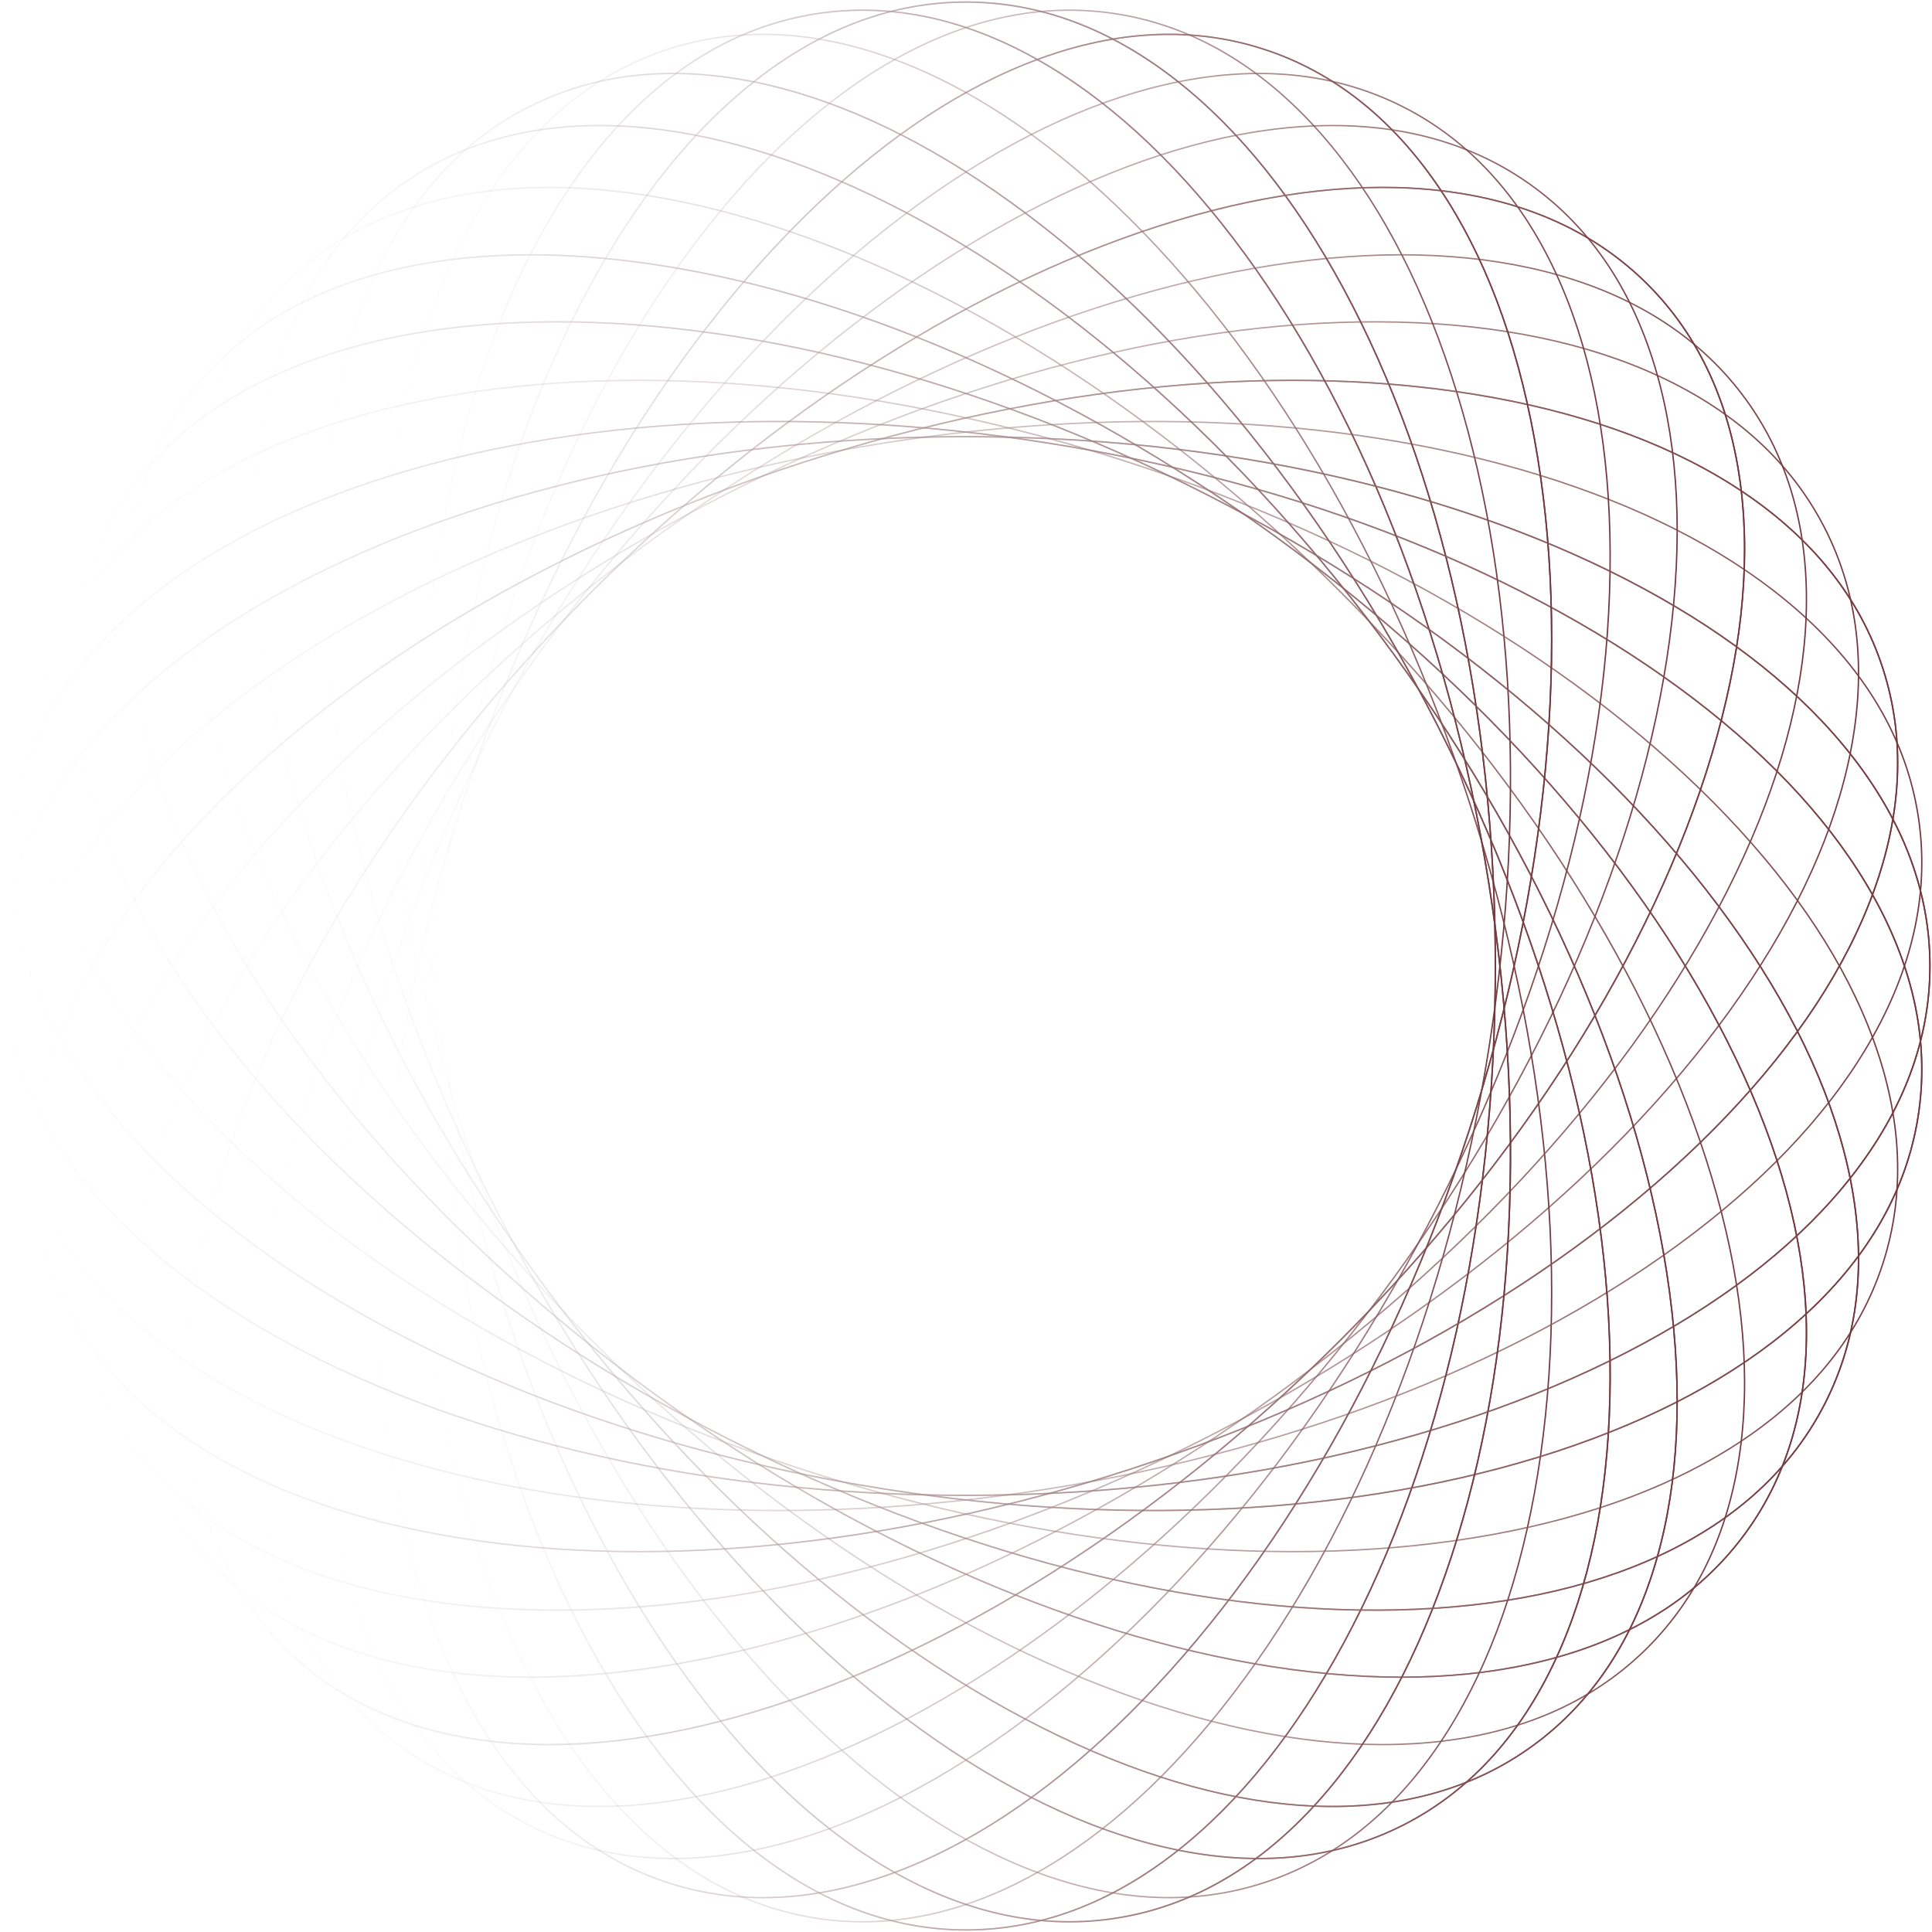 <svg width="938" height="938" viewBox="0 0 938 938" fill="none" xmlns="http://www.w3.org/2000/svg">
  <path d="M212.008 469C212.008 344.98 238.157 228.238 285.642 140.275C308.997 97.011 336.306 62.955 366.812 39.051C399.035 13.801 433.418 1 469.004 1C504.59 1 538.972 13.801 571.196 39.051C601.702 62.955 629.011 97.011 652.366 140.275C699.85 228.238 726 344.98 726 469C726 593.02 699.85 709.762 652.366 797.725C629.011 840.989 601.702 875.045 571.196 898.949C538.972 924.198 504.59 937 469.004 937C433.418 937 399.035 924.198 366.812 898.949C336.306 875.045 308.997 840.989 285.642 797.725C238.157 709.762 212.008 593.02 212.008 469Z" stroke="url(#paint0_linear_10564_11496)" stroke-width="0.675" stroke-miterlimit="10" />
  <path d="M697.981 352.324C754.285 462.824 783.985 578.715 781.611 678.648C780.443 727.799 771.572 770.541 755.242 805.69C737.993 842.816 713.17 869.831 681.463 885.987C649.757 902.143 613.309 906.344 573.136 898.478C535.101 891.029 495.307 873.084 454.858 845.136C372.616 788.318 296.316 696.17 240.012 585.67C183.708 475.17 154.008 359.279 156.382 259.346C157.55 210.195 166.421 167.453 182.751 132.304C200 95.178 224.823 68.163 256.53 52.007C288.236 35.852 324.684 31.65 364.857 39.517C402.891 46.965 442.686 64.911 483.135 92.858C565.377 149.677 641.677 241.824 697.981 352.324Z" stroke="url(#paint1_linear_10564_11496)" stroke-width="0.675" stroke-miterlimit="10" />
  <path d="M317.942 676.912C217.61 604.015 138.532 514.242 95.278 424.123C74.005 379.8 62.506 337.688 61.099 298.956C59.615 258.047 69.466 222.705 90.383 193.917C111.3 165.128 141.868 144.836 181.234 133.607C218.505 122.976 262.107 120.899 310.837 127.436C409.91 140.726 519.727 188.188 620.059 261.085C720.392 333.982 799.47 423.756 842.724 513.875C863.997 558.198 875.496 600.31 876.903 639.041C878.387 679.951 868.535 715.293 847.619 744.081C826.702 772.87 796.134 793.162 756.768 804.391C719.497 815.022 675.895 817.099 627.165 810.561C528.092 797.272 418.275 749.809 317.942 676.912Z" stroke="url(#paint2_linear_10564_11496)" stroke-width="0.675" stroke-miterlimit="10" />
  <path d="M509.202 215.168C631.694 234.569 742.907 278.658 822.36 339.319C861.437 369.153 890.801 401.456 909.639 435.325C929.535 471.101 936.801 507.064 931.234 542.211C925.666 577.357 907.643 609.315 877.665 637.192C849.284 663.583 811.375 685.231 764.989 701.529C670.683 734.666 551.285 742.232 428.795 722.832C306.302 703.431 195.09 659.342 115.637 598.681C76.56 568.848 47.195 536.544 28.358 502.676C8.461 466.9 1.195 430.936 6.763 395.79C12.33 360.643 30.354 328.685 60.332 300.808C88.713 274.417 126.622 252.769 173.007 236.471C267.314 203.334 386.712 195.768 509.202 215.168Z" stroke="url(#paint3_linear_10564_11496)" stroke-width="0.675" stroke-miterlimit="10" />
  <path d="M548.42 713.417C430.471 751.741 311.36 762.945 213.032 744.968C164.669 736.126 123.84 720.675 91.681 699.048C57.711 676.205 34.91 647.459 23.915 613.615C12.919 579.771 14.47 543.116 28.523 504.666C41.831 468.266 65.78 431.769 99.708 396.189C168.693 323.846 271.64 262.902 389.589 224.578C507.537 186.254 626.649 175.049 724.977 193.027C773.34 201.868 814.169 217.32 846.328 238.946C880.298 261.79 903.099 290.535 914.094 324.38C925.09 358.224 923.539 394.879 909.486 433.328C896.178 469.729 872.228 506.225 838.301 541.806C769.316 614.148 666.368 675.093 548.42 713.417Z" stroke="url(#paint4_linear_10564_11496)" stroke-width="0.675" stroke-miterlimit="10" />
  <path d="M287.275 287.275C374.969 199.581 476.009 135.522 571.784 106.897C618.891 92.821 662.284 88.049 700.755 92.719C741.394 97.651 774.759 112.91 799.922 138.073C825.085 163.237 840.344 196.601 845.276 237.24C849.946 275.714 845.174 319.107 831.098 366.211C802.475 461.986 738.414 563.026 650.72 650.72C563.026 738.414 461.986 802.473 366.211 831.098C319.104 845.174 275.711 849.946 237.24 845.276C196.601 840.344 163.237 825.085 138.073 799.922C112.91 774.758 97.651 741.394 92.719 700.755C88.049 662.281 92.821 618.888 106.897 571.784C135.52 476.009 199.581 374.969 287.275 287.275Z" stroke="url(#paint5_linear_10564_11496)" stroke-width="0.675" stroke-miterlimit="10" />
  <path d="M713.421 548.416C675.097 666.364 614.152 769.311 541.81 838.297C506.23 872.227 469.733 896.176 433.333 909.481C394.883 923.537 358.228 925.088 324.384 914.09C290.54 903.094 261.797 880.294 238.951 846.324C217.324 814.162 201.875 773.336 193.031 724.972C175.053 626.641 186.261 507.533 224.582 389.584C262.906 271.636 323.851 168.689 396.193 99.703C431.773 65.773 468.27 41.824 504.67 28.518C543.12 14.463 579.775 12.912 613.619 23.91C647.464 34.906 676.207 57.706 699.052 91.676C720.679 123.838 736.128 164.664 744.972 213.027C762.95 311.358 751.742 430.467 713.421 548.416Z" stroke="url(#paint6_linear_10564_11496)" stroke-width="0.675" stroke-miterlimit="10" />
  <path d="M215.159 509.202C195.758 386.709 203.325 267.314 236.461 173.007C252.759 126.624 274.408 88.713 300.798 60.332C328.676 30.354 360.631 12.33 395.78 6.763C430.926 1.195 466.89 8.461 502.666 28.358C536.537 47.195 568.838 76.56 598.671 115.637C659.33 195.087 703.422 306.302 722.822 428.795C742.223 551.287 734.657 670.683 701.52 764.989C685.222 811.373 663.573 849.284 637.183 877.665C609.305 907.643 577.35 925.666 542.201 931.234C507.055 936.801 471.091 929.535 435.315 909.639C401.444 890.802 369.143 861.437 339.31 822.36C278.652 742.91 234.559 631.694 215.159 509.202Z" stroke="url(#paint7_linear_10564_11496)" stroke-width="0.675" stroke-miterlimit="10" />
  <path d="M676.909 317.942C749.806 418.274 797.269 528.091 810.558 627.164C817.093 675.892 815.016 719.496 804.388 756.767C793.159 796.134 772.869 826.701 744.078 847.618C715.29 868.535 679.948 878.386 639.038 876.902C600.307 875.495 558.195 863.996 513.872 842.723C423.755 799.469 333.979 720.394 261.082 620.059C188.185 519.726 140.722 409.909 127.433 310.836C120.899 262.109 122.975 218.504 133.604 181.233C144.832 141.867 165.122 111.299 193.914 90.382C222.702 69.466 258.044 59.614 298.953 61.098C337.685 62.505 379.797 74.004 424.12 95.278C514.236 138.531 604.012 217.607 676.909 317.942Z" stroke="url(#paint8_linear_10564_11496)" stroke-width="0.675" stroke-miterlimit="10" />
  <path d="M352.329 697.985C241.829 641.68 149.681 565.381 92.863 483.139C64.918 442.687 46.973 402.895 39.522 364.861C31.655 324.685 35.856 288.239 52.012 256.533C68.168 224.827 95.183 200.004 132.309 182.755C167.458 166.425 210.2 157.554 259.351 156.386C359.284 154.012 475.175 183.711 585.675 240.016C696.175 296.32 788.323 372.62 845.141 454.862C873.086 495.313 891.032 535.105 898.483 573.14C906.349 613.315 902.148 649.761 885.992 681.467C869.836 713.173 842.821 737.996 805.695 755.245C770.546 771.575 727.804 780.446 678.653 781.615C578.72 783.988 462.829 754.289 352.329 697.985Z" stroke="url(#paint9_linear_10564_11496)" stroke-width="0.675" stroke-miterlimit="10" />
  <path d="M469 212.004C593.02 212.004 709.762 238.154 797.725 285.638C840.989 308.993 875.045 336.302 898.949 366.808C924.199 399.032 937 433.414 937 469C937 504.586 924.199 538.969 898.949 571.192C875.045 601.698 840.989 629.007 797.725 652.362C709.762 699.847 593.02 725.996 469 725.996C344.98 725.996 228.238 699.847 140.275 652.362C97.011 629.007 62.955 601.698 39.051 571.192C13.801 538.969 1 504.586 1 469C1 433.414 13.801 399.032 39.051 366.808C62.955 336.302 97.011 308.993 140.275 285.638C228.238 238.154 344.98 212.004 469 212.004Z" stroke="url(#paint10_linear_10564_11496)" stroke-width="0.675" stroke-miterlimit="10" />
  <path d="M585.675 697.985C475.175 754.289 359.284 783.988 259.351 781.615C210.2 780.446 167.458 771.575 132.309 755.245C95.183 737.996 68.168 713.173 52.012 681.467C35.856 649.761 31.655 613.312 39.522 573.14C46.97 535.105 64.915 495.31 92.863 454.862C149.681 372.62 241.829 296.32 352.329 240.016C462.829 183.711 578.72 154.012 678.653 156.386C727.804 157.554 770.546 166.425 805.695 182.755C842.821 200.004 869.836 224.827 885.992 256.533C902.148 288.239 906.349 324.688 898.483 364.861C891.034 402.895 873.089 442.69 845.141 483.139C788.323 565.381 696.175 641.68 585.675 697.985Z" stroke="url(#paint11_linear_10564_11496)" stroke-width="0.675" stroke-miterlimit="10" />
  <path d="M261.084 317.942C333.981 217.609 423.755 138.531 513.874 95.278C558.196 74.004 600.309 62.505 639.04 61.098C679.949 59.614 715.291 69.466 744.08 90.382C772.868 111.299 793.161 141.867 804.39 181.233C815.021 218.504 817.097 262.106 810.56 310.836C797.271 409.909 749.808 519.726 676.911 620.059C604.014 720.391 514.241 799.469 424.122 842.723C379.799 863.996 337.686 875.495 298.955 876.902C258.046 878.386 222.704 868.535 193.915 847.618C165.127 826.701 144.834 796.134 133.606 756.767C122.974 719.496 120.898 675.894 127.435 627.164C140.724 528.091 188.187 418.274 261.084 317.942Z" stroke="url(#paint12_linear_10564_11496)" stroke-width="0.675" stroke-miterlimit="10" />
  <path d="M722.822 509.202C703.422 631.694 659.332 742.907 598.671 822.36C568.838 861.437 536.534 890.802 502.666 909.639C466.89 929.535 430.926 936.801 395.78 931.234C360.634 925.666 328.676 907.643 300.798 877.665C274.408 849.284 252.759 811.375 236.461 764.989C203.325 670.683 195.758 551.285 215.159 428.795C234.559 306.302 278.649 195.09 339.31 115.637C369.143 76.56 401.447 47.195 435.315 28.358C471.091 8.461 507.055 1.195 542.201 6.763C577.347 12.33 609.305 30.354 637.183 60.332C663.573 88.713 685.222 126.622 701.52 173.007C734.657 267.314 742.223 386.712 722.822 509.202Z" stroke="url(#paint13_linear_10564_11496)" stroke-width="0.675" stroke-miterlimit="10" />
  <path d="M224.583 548.416C186.259 430.467 175.054 311.356 193.032 213.028C201.873 164.664 217.324 123.835 238.951 91.676C261.795 57.706 290.54 34.906 324.384 23.91C358.229 12.915 394.883 14.466 433.333 28.519C469.734 41.826 506.23 65.776 541.811 99.704C614.153 168.689 675.098 271.636 713.422 389.584C751.746 507.533 762.95 626.644 744.973 724.973C736.131 773.336 720.68 814.165 699.053 846.324C676.21 880.294 647.464 903.094 613.62 914.09C579.776 925.086 543.121 923.534 504.671 909.482C468.271 896.174 431.774 872.224 396.194 838.297C323.851 769.311 262.906 666.364 224.583 548.416Z" stroke="url(#paint14_linear_10564_11496)" stroke-width="0.675" stroke-miterlimit="10" />
  <path d="M650.72 287.275C738.414 374.969 802.473 476.009 831.098 571.784C845.174 618.891 849.946 662.284 845.276 700.755C840.344 741.394 825.085 774.758 799.922 799.922C774.759 825.085 741.394 840.344 700.755 845.276C662.281 849.946 618.888 845.174 571.784 831.098C476.009 802.475 374.969 738.414 287.275 650.72C199.581 563.026 135.522 461.986 106.897 366.211C92.821 319.104 88.049 275.711 92.719 237.24C97.651 196.601 112.91 163.237 138.073 138.073C163.237 112.91 196.601 97.651 237.24 92.719C275.714 88.049 319.107 92.821 366.211 106.897C461.986 135.52 563.026 199.581 650.72 287.275Z" stroke="url(#paint15_linear_10564_11496)" stroke-width="0.675" stroke-miterlimit="10" />
  <path d="M389.591 713.417C271.642 675.093 168.695 614.148 99.71 541.806C65.78 506.225 41.83 469.729 28.525 433.329C14.47 394.879 12.918 358.224 23.916 324.38C34.912 290.535 57.712 261.792 91.683 238.947C123.844 217.32 164.671 201.871 213.034 193.027C311.365 175.049 430.473 186.256 548.422 224.578C666.37 262.902 769.318 323.846 838.303 396.189C872.233 431.769 896.183 468.266 909.488 504.666C923.543 543.116 925.094 579.771 914.096 613.615C903.1 647.459 880.3 676.202 846.33 699.048C814.168 720.675 773.342 736.124 724.979 744.968C626.648 762.946 507.539 751.738 389.591 713.417Z" stroke="url(#paint16_linear_10564_11496)" stroke-width="0.675" stroke-miterlimit="10" />
  <path d="M428.795 215.168C551.287 195.768 670.683 203.334 764.989 236.471C811.372 252.769 849.284 274.417 877.665 300.808C907.643 328.685 925.666 360.641 931.234 395.79C936.801 430.936 929.535 466.9 909.639 502.676C890.801 536.547 861.437 568.848 822.36 598.681C742.91 659.339 631.694 703.431 509.202 722.832C386.709 742.232 267.314 734.666 173.007 701.529C126.624 685.231 88.713 663.583 60.332 637.192C30.354 609.315 12.33 577.36 6.763 542.211C1.195 507.064 8.461 471.101 28.358 435.325C47.195 401.454 76.56 369.153 115.637 339.319C195.087 278.661 306.302 234.569 428.795 215.168Z" stroke="url(#paint17_linear_10564_11496)" stroke-width="0.675" stroke-miterlimit="10" />
  <path d="M620.059 676.913C519.727 749.81 409.91 797.272 310.837 810.561C262.109 817.096 218.505 815.02 181.234 804.391C141.868 793.162 111.3 772.872 90.383 744.081C69.466 715.293 59.615 679.951 61.099 639.041C62.506 600.31 74.005 558.198 95.278 513.875C138.532 423.759 217.607 333.982 317.942 261.086C418.275 188.189 528.092 140.726 627.165 127.437C675.892 120.902 719.497 122.978 756.768 133.607C796.134 144.836 826.702 165.126 847.619 193.917C868.535 222.705 878.387 258.047 876.903 298.957C875.496 337.688 863.997 379.8 842.724 424.123C799.47 514.239 720.395 604.016 620.059 676.913Z" stroke="url(#paint18_linear_10564_11496)" stroke-width="0.675" stroke-miterlimit="10" />
  <path d="M240.012 352.324C296.316 241.824 372.616 149.677 454.858 92.858C495.309 64.913 535.101 46.968 573.136 39.517C613.311 31.65 649.757 35.852 681.463 52.007C713.17 68.163 737.993 95.178 755.242 132.304C771.572 167.453 780.443 210.195 781.611 259.346C783.985 359.279 754.285 475.17 697.981 585.67C641.677 696.17 565.377 788.318 483.135 845.136C442.684 873.081 402.891 891.027 364.857 898.478C324.682 906.344 288.236 902.143 256.53 885.987C224.823 869.831 200 842.816 182.751 805.69C166.421 770.541 157.55 727.799 156.382 678.648C154.008 578.715 183.708 462.824 240.012 352.324Z" stroke="url(#paint19_linear_10564_11496)" stroke-width="0.675" stroke-miterlimit="10" />
  <path d="M726 469C726 593.02 699.85 709.762 652.366 797.725C629.011 840.989 601.702 875.045 571.196 898.949C538.972 924.198 504.59 937 469.004 937C433.418 937 399.035 924.198 366.812 898.949C336.306 875.045 308.997 840.989 285.642 797.725C238.157 709.762 212.008 593.02 212.008 469C212.008 344.98 238.157 228.238 285.642 140.275C308.997 97.011 336.306 62.955 366.812 39.051C399.035 13.801 433.418 1 469.004 1C504.59 1 538.972 13.801 571.196 39.051C601.702 62.955 629.011 97.011 652.366 140.275C699.85 228.238 726 344.98 726 469Z" stroke="url(#paint20_linear_10564_11496)" stroke-width="0.675" stroke-miterlimit="10" />
  <path d="M240.012 585.673C183.708 475.173 154.008 359.283 156.382 259.349C157.55 210.199 166.421 167.457 182.751 132.308C200 95.181 224.823 68.166 256.53 52.011C288.236 35.855 324.684 31.654 364.857 39.52C402.891 46.968 442.686 64.914 483.135 92.861C565.377 149.68 641.677 241.827 697.981 352.327C754.285 462.827 783.985 578.718 781.611 678.651C780.443 727.802 771.572 770.544 755.242 805.693C737.993 842.819 713.17 869.834 681.463 885.99C649.757 902.146 613.309 906.347 573.136 898.481C535.101 891.032 495.307 873.087 454.858 845.14C372.616 788.321 296.316 696.174 240.012 585.673Z" stroke="url(#paint21_linear_10564_11496)" stroke-width="0.675" stroke-miterlimit="10" />
  <path d="M620.059 261.085C720.392 333.982 799.47 423.756 842.724 513.875C863.997 558.198 875.496 600.31 876.903 639.041C878.387 679.951 868.535 715.293 847.619 744.081C826.702 772.87 796.134 793.162 756.768 804.391C719.497 815.022 675.895 817.099 627.165 810.561C528.092 797.272 418.275 749.809 317.942 676.912C217.61 604.015 138.532 514.242 95.278 424.123C74.005 379.8 62.506 337.688 61.099 298.956C59.615 258.047 69.466 222.705 90.383 193.917C111.3 165.128 141.868 144.836 181.234 133.607C218.505 122.976 262.107 120.899 310.837 127.436C409.91 140.726 519.727 188.188 620.059 261.085Z" stroke="url(#paint22_linear_10564_11496)" stroke-width="0.675" stroke-miterlimit="10" />
  <path d="M428.795 722.832C306.302 703.431 195.09 659.342 115.637 598.681C76.56 568.848 47.195 536.544 28.358 502.676C8.461 466.9 1.195 430.936 6.763 395.79C12.33 360.643 30.354 328.685 60.332 300.808C88.713 274.417 126.622 252.769 173.007 236.471C267.314 203.334 386.712 195.768 509.202 215.168C631.694 234.569 742.907 278.658 822.36 339.319C861.437 369.153 890.801 401.456 909.639 435.325C929.535 471.101 936.801 507.064 931.234 542.211C925.666 577.357 907.643 609.315 877.665 637.192C849.284 663.583 811.375 685.231 764.989 701.529C670.683 734.666 551.285 742.232 428.795 722.832Z" stroke="url(#paint23_linear_10564_11496)" stroke-width="0.675" stroke-miterlimit="10" />
  <path d="M389.589 224.581C507.537 186.257 626.649 175.052 724.977 193.03C773.34 201.872 814.169 217.323 846.328 238.95C880.298 261.793 903.099 290.539 914.094 324.383C925.09 358.227 923.539 394.882 909.486 433.332C896.178 469.732 872.228 506.229 838.301 541.809C769.316 614.151 666.368 675.096 548.42 713.42C430.471 751.744 311.36 762.949 213.032 744.971C164.669 736.129 123.84 720.678 91.681 699.051C57.711 676.208 34.91 647.462 23.915 613.618C12.919 579.774 14.47 543.119 28.523 504.669C41.831 468.269 65.78 431.772 99.708 396.192C168.693 323.85 271.64 262.905 389.589 224.581Z" stroke="url(#paint24_linear_10564_11496)" stroke-width="0.675" stroke-miterlimit="10" />
  <path d="M650.72 650.723C563.026 738.417 461.986 802.475 366.211 831.1C319.104 845.177 275.711 849.949 237.24 845.279C196.601 840.346 163.237 825.088 138.073 799.924C112.91 774.761 97.651 741.396 92.719 700.758C88.049 662.284 92.821 618.89 106.897 571.787C135.52 476.012 199.581 374.972 287.275 287.278C374.969 199.583 476.009 135.525 571.784 106.9C618.891 92.823 662.284 88.051 700.755 92.721C741.394 97.654 774.759 112.912 799.922 138.076C825.085 163.239 840.344 196.604 845.276 237.243C849.946 275.717 845.174 319.11 831.098 366.213C802.475 461.988 738.414 563.028 650.72 650.723Z" stroke="url(#paint25_linear_10564_11496)" stroke-width="0.675" stroke-miterlimit="10" />
  <path d="M224.582 389.582C262.906 271.633 323.851 168.686 396.193 99.701C431.773 65.771 468.27 41.821 504.67 28.516C543.12 14.46 579.775 12.909 613.619 23.907C647.464 34.903 676.207 57.703 699.052 91.674C720.679 123.835 736.128 164.662 744.972 213.025C762.95 311.356 751.742 430.464 713.421 548.413C675.097 666.361 614.152 769.309 541.81 838.294C506.23 872.224 469.733 896.174 433.333 909.479C394.883 923.534 358.228 925.085 324.384 914.087C290.54 903.091 261.797 880.291 238.951 846.321C217.324 814.159 201.875 773.333 193.031 724.97C175.053 626.639 186.261 507.53 224.582 389.582Z" stroke="url(#paint26_linear_10564_11496)" stroke-width="0.675" stroke-miterlimit="10" />
  <path d="M722.822 428.795C742.223 551.287 734.657 670.683 701.52 764.989C685.222 811.373 663.573 849.284 637.183 877.665C609.305 907.643 577.35 925.666 542.201 931.234C507.055 936.801 471.091 929.535 435.315 909.639C401.444 890.802 369.143 861.437 339.31 822.36C278.652 742.91 234.559 631.694 215.159 509.202C195.758 386.709 203.325 267.314 236.461 173.007C252.759 126.624 274.408 88.713 300.798 60.332C328.676 30.354 360.631 12.33 395.78 6.763C430.926 1.195 466.89 8.461 502.666 28.358C536.537 47.195 568.838 76.56 598.671 115.637C659.33 195.087 703.422 306.302 722.822 428.795Z" stroke="url(#paint27_linear_10564_11496)" stroke-width="0.675" stroke-miterlimit="10" />
  <path d="M261.082 620.059C188.185 519.726 140.722 409.909 127.433 310.836C120.899 262.109 122.975 218.504 133.604 181.233C144.832 141.867 165.122 111.299 193.914 90.382C222.702 69.466 258.044 59.614 298.953 61.098C337.685 62.505 379.797 74.004 424.12 95.278C514.236 138.531 604.012 217.607 676.909 317.942C749.806 418.274 797.269 528.091 810.558 627.164C817.093 675.892 815.016 719.496 804.388 756.767C793.159 796.134 772.869 826.701 744.078 847.618C715.29 868.535 679.948 878.386 639.038 876.902C600.307 875.495 558.195 863.996 513.872 842.723C423.755 799.469 333.979 720.394 261.082 620.059Z" stroke="url(#paint28_linear_10564_11496)" stroke-width="0.675" stroke-miterlimit="10" />
  <path d="M585.675 240.013C696.175 296.317 788.323 372.617 845.141 454.859C873.086 495.31 891.032 535.102 898.483 573.137C906.349 613.312 902.148 649.758 885.992 681.464C869.836 713.17 842.821 737.994 805.695 755.243C770.546 771.573 727.804 780.444 678.653 781.612C578.72 783.985 462.829 754.286 352.329 697.982C241.829 641.677 149.681 565.378 92.863 483.136C64.918 442.684 46.973 402.892 39.522 364.858C31.655 324.682 35.856 288.237 52.012 256.53C68.168 224.824 95.183 200.001 132.309 182.752C167.458 166.422 210.2 157.551 259.351 156.383C359.284 154.009 475.175 183.708 585.675 240.013Z" stroke="url(#paint29_linear_10564_11496)" stroke-width="0.675" stroke-miterlimit="10" />
  <path d="M469 725.996C344.98 725.996 228.238 699.847 140.275 652.362C97.011 629.007 62.955 601.698 39.051 571.192C13.801 538.969 1 504.586 1 469C1 433.414 13.801 399.032 39.051 366.808C62.955 336.302 97.011 308.993 140.275 285.638C228.238 238.154 344.98 212.004 469 212.004C593.02 212.004 709.762 238.154 797.725 285.638C840.989 308.993 875.045 336.302 898.949 366.808C924.199 399.032 937 433.414 937 469C937 504.586 924.199 538.969 898.949 571.192C875.045 601.698 840.989 629.007 797.725 652.362C709.762 699.847 593.02 725.996 469 725.996Z" stroke="url(#paint30_linear_10564_11496)" stroke-width="0.675" stroke-miterlimit="10" />
  <defs>
    <linearGradient id="paint0_linear_10564_11496" x1="726" y1="469" x2="212.008" y2="469" gradientUnits="userSpaceOnUse">
      <stop stop-color="#72383D" />
      <stop offset="1" stop-color="#D9D9D9" stop-opacity="0" />
    </linearGradient>
    <linearGradient id="paint1_linear_10564_11496" x1="781.743" y1="468.997" x2="156.25" y2="468.997" gradientUnits="userSpaceOnUse">
      <stop stop-color="#72383D" />
      <stop offset="1" stop-color="#D9D9D9" stop-opacity="0" />
    </linearGradient>
    <linearGradient id="paint2_linear_10564_11496" x1="877.048" y1="468.999" x2="60.953" y2="468.999" gradientUnits="userSpaceOnUse">
      <stop stop-color="#72383D" />
      <stop offset="1" stop-color="#D9D9D9" stop-opacity="0" />
    </linearGradient>
    <linearGradient id="paint3_linear_10564_11496" x1="933.048" y1="469" x2="4.949" y2="469" gradientUnits="userSpaceOnUse">
      <stop stop-color="#72383D" />
      <stop offset="1" stop-color="#D9D9D9" stop-opacity="0" />
    </linearGradient>
    <linearGradient id="paint4_linear_10564_11496" x1="921.325" y1="468.997" x2="16.684" y2="468.997" gradientUnits="userSpaceOnUse">
      <stop stop-color="#72383D" />
      <stop offset="1" stop-color="#D9D9D9" stop-opacity="0" />
    </linearGradient>
    <linearGradient id="paint5_linear_10564_11496" x1="847.011" y1="468.997" x2="90.984" y2="468.997" gradientUnits="userSpaceOnUse">
      <stop stop-color="#72383D" />
      <stop offset="1" stop-color="#D9D9D9" stop-opacity="0" />
    </linearGradient>
    <linearGradient id="paint6_linear_10564_11496" x1="753.339" y1="469" x2="184.664" y2="469" gradientUnits="userSpaceOnUse">
      <stop stop-color="#72383D" />
      <stop offset="1" stop-color="#D9D9D9" stop-opacity="0" />
    </linearGradient>
    <linearGradient id="paint7_linear_10564_11496" x1="733.356" y1="468.998" x2="204.625" y2="468.998" gradientUnits="userSpaceOnUse">
      <stop stop-color="#72383D" />
      <stop offset="1" stop-color="#D9D9D9" stop-opacity="0" />
    </linearGradient>
    <linearGradient id="paint8_linear_10564_11496" x1="814.281" y1="469" x2="123.711" y2="469" gradientUnits="userSpaceOnUse">
      <stop stop-color="#72383D" />
      <stop offset="1" stop-color="#D9D9D9" stop-opacity="0" />
    </linearGradient>
    <linearGradient id="paint9_linear_10564_11496" x1="902.332" y1="469" x2="35.672" y2="469" gradientUnits="userSpaceOnUse">
      <stop stop-color="#72383D" />
      <stop offset="1" stop-color="#D9D9D9" stop-opacity="0" />
    </linearGradient>
    <linearGradient id="paint10_linear_10564_11496" x1="937" y1="469" x2="1" y2="469" gradientUnits="userSpaceOnUse">
      <stop stop-color="#72383D" />
      <stop offset="1" stop-color="#D9D9D9" stop-opacity="0" />
    </linearGradient>
    <linearGradient id="paint11_linear_10564_11496" x1="902.332" y1="469" x2="35.672" y2="469" gradientUnits="userSpaceOnUse">
      <stop stop-color="#72383D" />
      <stop offset="1" stop-color="#D9D9D9" stop-opacity="0" />
    </linearGradient>
    <linearGradient id="paint12_linear_10564_11496" x1="814.284" y1="469" x2="123.711" y2="469" gradientUnits="userSpaceOnUse">
      <stop stop-color="#72383D" />
      <stop offset="1" stop-color="#D9D9D9" stop-opacity="0" />
    </linearGradient>
    <linearGradient id="paint13_linear_10564_11496" x1="733.356" y1="468.998" x2="204.625" y2="468.998" gradientUnits="userSpaceOnUse">
      <stop stop-color="#72383D" />
      <stop offset="1" stop-color="#D9D9D9" stop-opacity="0" />
    </linearGradient>
    <linearGradient id="paint14_linear_10564_11496" x1="753.34" y1="469" x2="184.664" y2="469" gradientUnits="userSpaceOnUse">
      <stop stop-color="#72383D" />
      <stop offset="1" stop-color="#D9D9D9" stop-opacity="0" />
    </linearGradient>
    <linearGradient id="paint15_linear_10564_11496" x1="847.011" y1="468.997" x2="90.984" y2="468.997" gradientUnits="userSpaceOnUse">
      <stop stop-color="#72383D" />
      <stop offset="1" stop-color="#D9D9D9" stop-opacity="0" />
    </linearGradient>
    <linearGradient id="paint16_linear_10564_11496" x1="921.329" y1="468.997" x2="16.684" y2="468.997" gradientUnits="userSpaceOnUse">
      <stop stop-color="#72383D" />
      <stop offset="1" stop-color="#D9D9D9" stop-opacity="0" />
    </linearGradient>
    <linearGradient id="paint17_linear_10564_11496" x1="933.048" y1="469" x2="4.949" y2="469" gradientUnits="userSpaceOnUse">
      <stop stop-color="#72383D" />
      <stop offset="1" stop-color="#D9D9D9" stop-opacity="0" />
    </linearGradient>
    <linearGradient id="paint18_linear_10564_11496" x1="877.048" y1="468.999" x2="60.953" y2="468.999" gradientUnits="userSpaceOnUse">
      <stop stop-color="#72383D" />
      <stop offset="1" stop-color="#D9D9D9" stop-opacity="0" />
    </linearGradient>
    <linearGradient id="paint19_linear_10564_11496" x1="781.743" y1="468.997" x2="156.25" y2="468.997" gradientUnits="userSpaceOnUse">
      <stop stop-color="#72383D" />
      <stop offset="1" stop-color="#D9D9D9" stop-opacity="0" />
    </linearGradient>
    <linearGradient id="paint20_linear_10564_11496" x1="726" y1="469" x2="212.008" y2="469" gradientUnits="userSpaceOnUse">
      <stop stop-color="#72383D" />
      <stop offset="1" stop-color="#D9D9D9" stop-opacity="0" />
    </linearGradient>
    <linearGradient id="paint21_linear_10564_11496" x1="781.743" y1="469" x2="156.25" y2="469" gradientUnits="userSpaceOnUse">
      <stop stop-color="#72383D" />
      <stop offset="1" stop-color="#D9D9D9" stop-opacity="0" />
    </linearGradient>
    <linearGradient id="paint22_linear_10564_11496" x1="877.048" y1="468.999" x2="60.953" y2="468.999" gradientUnits="userSpaceOnUse">
      <stop stop-color="#72383D" />
      <stop offset="1" stop-color="#D9D9D9" stop-opacity="0" />
    </linearGradient>
    <linearGradient id="paint23_linear_10564_11496" x1="933.048" y1="469" x2="4.949" y2="469" gradientUnits="userSpaceOnUse">
      <stop stop-color="#72383D" />
      <stop offset="1" stop-color="#D9D9D9" stop-opacity="0" />
    </linearGradient>
    <linearGradient id="paint24_linear_10564_11496" x1="921.325" y1="469" x2="16.684" y2="469" gradientUnits="userSpaceOnUse">
      <stop stop-color="#72383D" />
      <stop offset="1" stop-color="#D9D9D9" stop-opacity="0" />
    </linearGradient>
    <linearGradient id="paint25_linear_10564_11496" x1="847.011" y1="469" x2="90.984" y2="469" gradientUnits="userSpaceOnUse">
      <stop stop-color="#72383D" />
      <stop offset="1" stop-color="#D9D9D9" stop-opacity="0" />
    </linearGradient>
    <linearGradient id="paint26_linear_10564_11496" x1="753.339" y1="468.997" x2="184.664" y2="468.997" gradientUnits="userSpaceOnUse">
      <stop stop-color="#72383D" />
      <stop offset="1" stop-color="#D9D9D9" stop-opacity="0" />
    </linearGradient>
    <linearGradient id="paint27_linear_10564_11496" x1="733.356" y1="468.998" x2="204.625" y2="468.998" gradientUnits="userSpaceOnUse">
      <stop stop-color="#72383D" />
      <stop offset="1" stop-color="#D9D9D9" stop-opacity="0" />
    </linearGradient>
    <linearGradient id="paint28_linear_10564_11496" x1="814.281" y1="469" x2="123.711" y2="469" gradientUnits="userSpaceOnUse">
      <stop stop-color="#72383D" />
      <stop offset="1" stop-color="#D9D9D9" stop-opacity="0" />
    </linearGradient>
    <linearGradient id="paint29_linear_10564_11496" x1="902.332" y1="468.997" x2="35.672" y2="468.997" gradientUnits="userSpaceOnUse">
      <stop stop-color="#72383D" />
      <stop offset="1" stop-color="#D9D9D9" stop-opacity="0" />
    </linearGradient>
    <linearGradient id="paint30_linear_10564_11496" x1="937" y1="469" x2="1" y2="469" gradientUnits="userSpaceOnUse">
      <stop stop-color="#72383D" />
      <stop offset="1" stop-color="#D9D9D9" stop-opacity="0" />
    </linearGradient>
  </defs>
</svg>